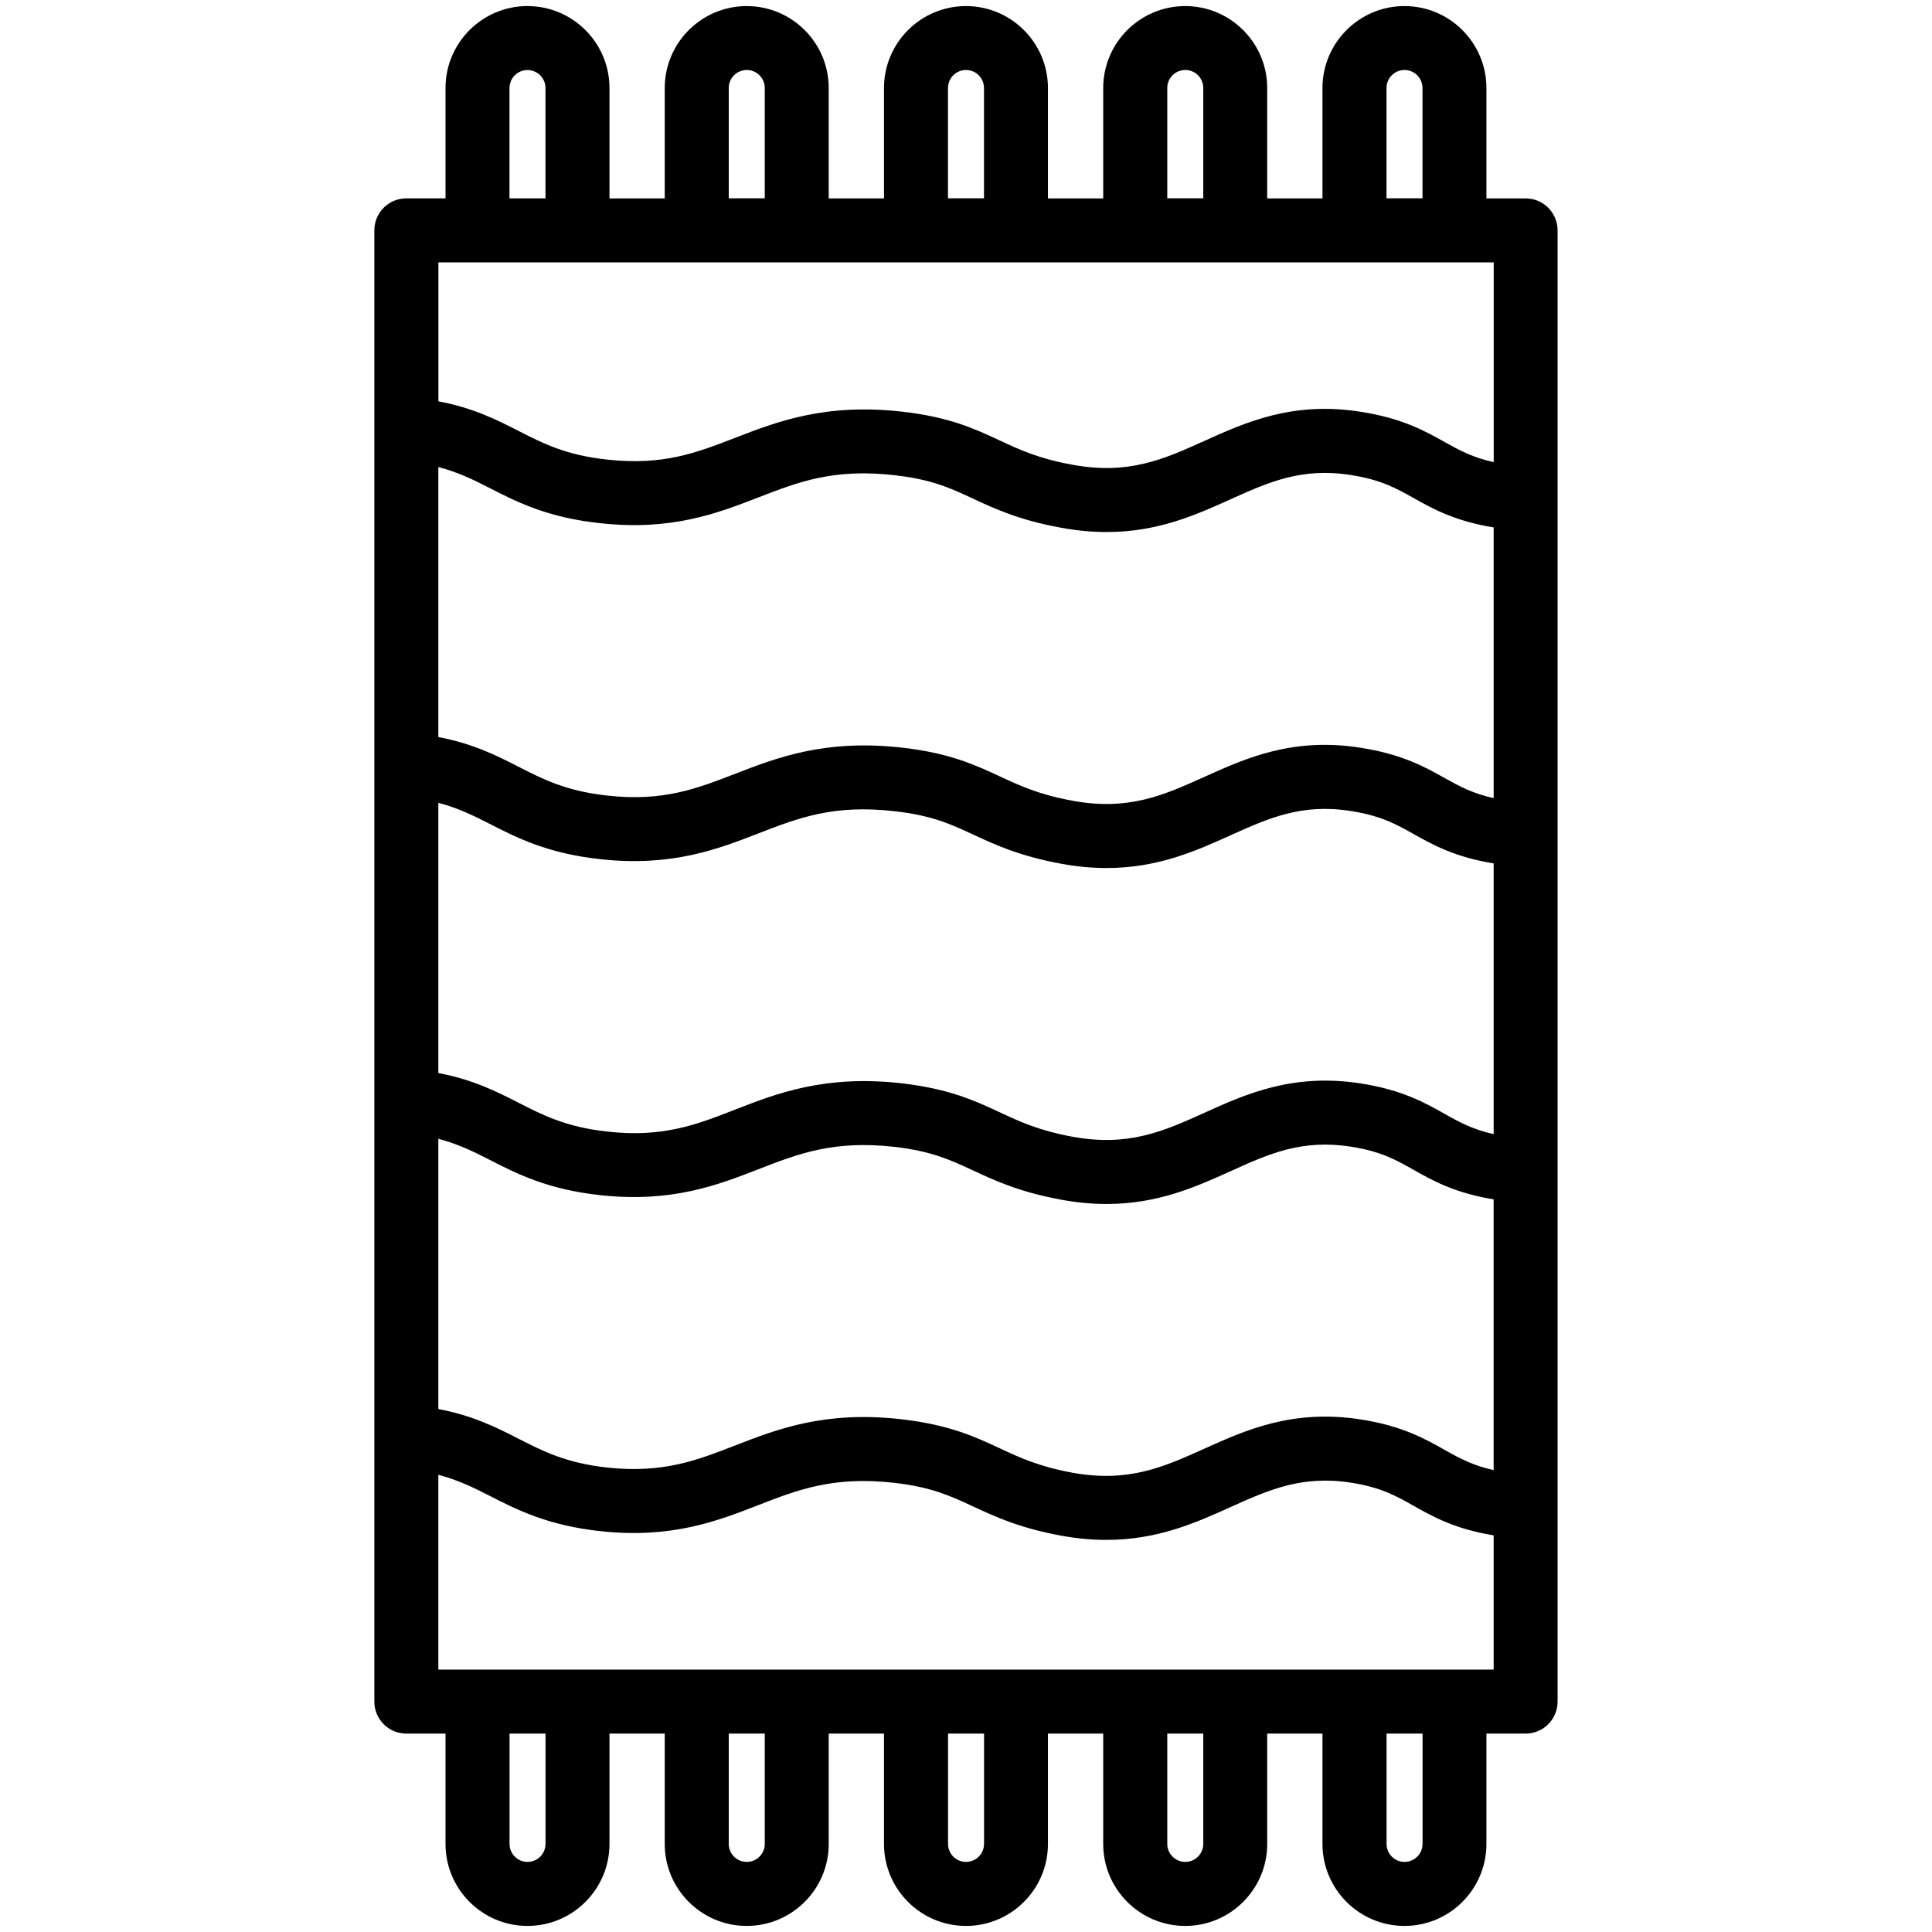 <svg xmlns="http://www.w3.org/2000/svg" xmlns:xlink="http://www.w3.org/1999/xlink" xmlns:svgjs="http://svgjs.dev/svgjs" id="Layer_1" viewBox="0 0 64 64" data-name="Layer 1" width="300" height="300"><g width="100%" height="100%" transform="matrix(1.06,0,0,1.06,-1.92,-1.92)"><path d="m18.296 2c-1.413 0-2.562 1.149-2.562 2.562v3.448h-1.224c-.552 0-1 .447-1 1v45.979c0 .553.448 1 1 1h1.224v3.448c0 1.413 1.149 2.562 2.562 2.562s2.562-1.149 2.562-2.562v-3.448h1.727v3.448c0 1.413 1.149 2.562 2.562 2.562s2.563-1.149 2.563-2.562v-3.448h1.727v3.448c0 1.413 1.149 2.562 2.562 2.562s2.562-1.149 2.562-2.562v-3.448h1.727v3.448c0 1.413 1.15 2.562 2.563 2.562s2.562-1.149 2.562-2.562v-3.448h1.727v3.448c0 1.413 1.149 2.562 2.562 2.562s2.562-1.149 2.562-2.562v-3.448h1.224c.552 0 1-.447 1-1v-45.978c0-.553-.448-1-1-1h-1.224v-3.448c0-1.413-1.149-2.562-2.562-2.562s-2.562 1.149-2.562 2.562v3.448h-1.727v-3.448c0-1.413-1.149-2.562-2.562-2.562s-2.563 1.149-2.563 2.562v3.448h-1.727v-3.448c0-1.413-1.149-2.562-2.562-2.562s-2.562 1.149-2.562 2.562v3.448h-1.727v-3.448c0-1.413-1.15-2.562-2.563-2.562s-2.562 1.149-2.562 2.562v3.448h-1.727v-3.448c0-1.413-1.149-2.562-2.562-2.562zm-.562 2.562c0-.311.252-.562.562-.562s.562.252.562.562v3.448h-1.125v-3.448zm30.756 32.692c-.641-.144-1.043-.357-1.512-.622-.627-.354-1.338-.757-2.634-.961-2.129-.332-3.598.33-4.894.917-1.271.574-2.37 1.068-4.12.748-1.055-.194-1.648-.471-2.275-.764-.775-.361-1.576-.734-3.063-.906-2.396-.271-3.893.311-5.211.823-1.205.47-2.246.879-3.984.686-1.292-.14-2.019-.512-2.787-.905-.672-.344-1.42-.721-2.5-.925v-8.445c.601.159 1.079.389 1.589.65.855.438 1.824.935 3.482 1.113 2.223.242 3.658-.313 4.926-.805 1.263-.488 2.353-.914 4.262-.695 1.166.13 1.76.406 2.449.727.679.315 1.449.674 2.751.913.511.095.985.135 1.427.135 1.603 0 2.795-.537 3.874-1.024 1.192-.536 2.225-1.002 3.764-.756.939.147 1.414.414 1.962.722.602.338 1.291.718 2.494.914v8.461zm-32.98.146c.601.159 1.079.389 1.589.65.855.438 1.824.935 3.482 1.113 2.224.239 3.66-.316 4.927-.81 1.263-.491 2.352-.913 4.257-.701 1.163.135 1.757.412 2.445.732.681.317 1.452.678 2.758.918.511.095.984.135 1.427.135 1.605 0 2.799-.539 3.879-1.027 1.191-.539 2.219-1.005 3.759-.763.938.147 1.411.415 1.96.726.602.34 1.291.723 2.496.92v8.461c-.641-.144-1.043-.357-1.512-.622-.627-.354-1.338-.757-2.634-.961-2.133-.331-3.6.33-4.896.914-1.271.573-2.368 1.067-4.117.751-1.055-.194-1.648-.471-2.275-.764-.775-.361-1.576-.734-3.063-.906-2.401-.276-3.895.31-5.215.821-1.205.469-2.248.871-3.98.688-1.292-.14-2.019-.512-2.787-.905-.672-.344-1.42-.721-2.5-.925zm32.98-10.646c-.643-.143-1.045-.356-1.515-.619-.626-.352-1.336-.75-2.628-.953-2.132-.341-3.602.323-4.899.909-1.271.572-2.368 1.066-4.117.745-1.052-.193-1.644-.469-2.27-.76-.776-.361-1.58-.734-3.069-.901-2.396-.267-3.89.309-5.208.819-1.207.467-2.251.873-3.987.681-1.292-.14-2.019-.512-2.787-.905-.672-.344-1.42-.721-2.5-.925v-8.438c.601.157 1.079.387 1.589.649.855.438 1.826.935 3.482 1.107 2.223.243 3.658-.313 4.926-.805 1.263-.488 2.353-.913 4.262-.695 1.16.129 1.753.406 2.44.727.682.317 1.454.678 2.76.913.511.095.985.135 1.427.135 1.603 0 2.795-.537 3.874-1.024 1.192-.537 2.225-1.002 3.764-.756.939.147 1.414.414 1.962.722.603.339 1.292.719 2.494.914v8.461zm-29.631 32.682c0 .311-.252.562-.562.562s-.562-.252-.562-.562v-3.448h1.125v3.448zm6.852 0c0 .311-.252.562-.563.562s-.562-.252-.562-.562v-3.448h1.125zm6.852 0c0 .311-.252.562-.562.562s-.562-.252-.562-.562v-3.448h1.125v3.448zm6.852 0c0 .311-.252.562-.562.562s-.563-.252-.563-.562v-3.448h1.125zm6.852 0c0 .311-.252.562-.562.562s-.562-.252-.562-.562v-3.448h1.125v3.448zm1-5.448h-31.757v-6.088c.601.159 1.079.389 1.589.65.855.438 1.824.935 3.485 1.113 2.219.238 3.653-.319 4.918-.812 1.263-.491 2.353-.913 4.263-.699 1.163.135 1.757.412 2.445.732.681.317 1.452.678 2.76.918.506.093.976.133 1.415.133 1.608 0 2.804-.539 3.885-1.027 1.193-.537 2.226-1 3.764-.761.938.147 1.411.415 1.96.726.602.34 1.291.723 2.496.92v4.195h-1.224zm1.224-37.734c-.643-.143-1.045-.356-1.515-.619-.626-.352-1.336-.75-2.628-.953-2.132-.341-3.602.323-4.899.909-1.271.573-2.368 1.068-4.121.744-1.054-.189-1.646-.466-2.272-.758-.775-.362-1.577-.736-3.062-.902-2.396-.267-3.89.309-5.208.819-1.207.467-2.25.872-3.991.681-1.29-.135-2.016-.507-2.783-.899-.672-.344-1.42-.722-2.5-.922v-4.343h32.98v6.244zm-3.349-11.693c0-.311.252-.562.562-.562s.562.252.562.562v3.448h-1.125v-3.448zm-6.852 0c0-.311.252-.562.563-.562s.562.252.562.562v3.448h-1.125zm-6.852 0c0-.311.252-.562.562-.562s.562.252.562.562v3.448h-1.125v-3.448zm-6.852 0c0-.311.252-.562.562-.562s.563.252.563.562v3.448h-1.125z" fill="#000000" fill-opacity="1" data-original-color="#000000ff" stroke="none" stroke-opacity="1"></path></g></svg>